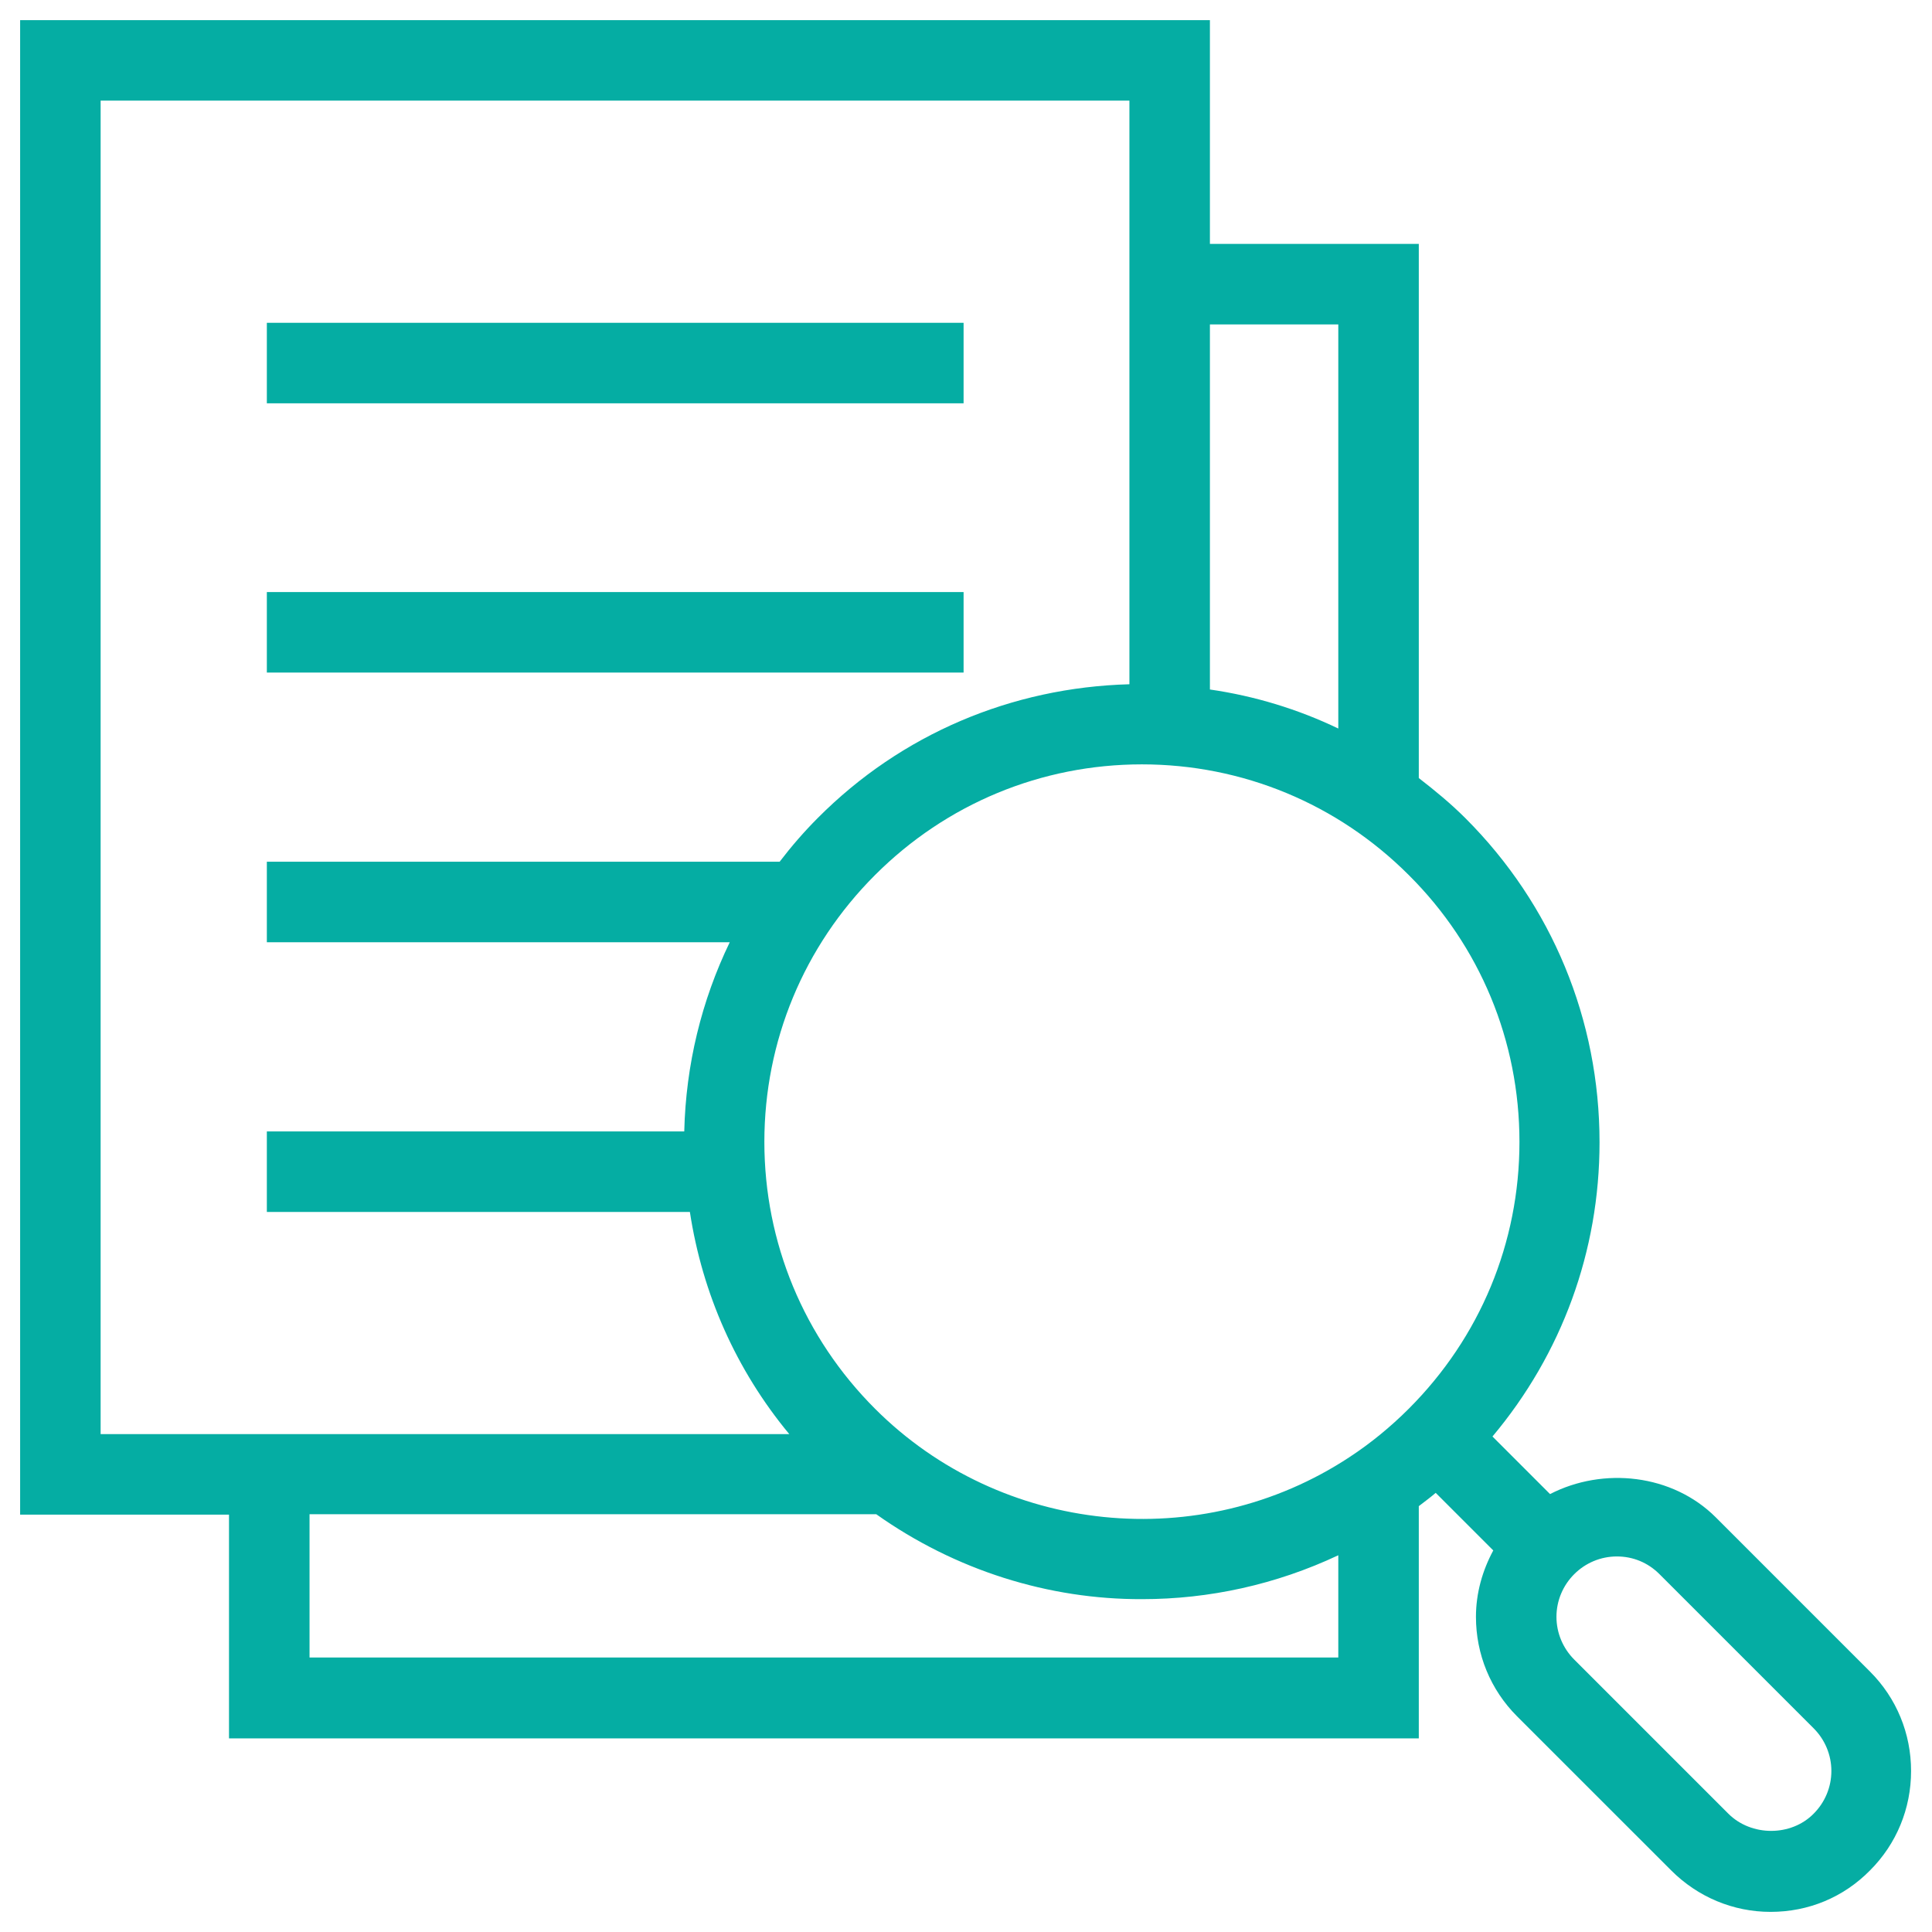<svg xmlns="http://www.w3.org/2000/svg" width="60" height="60" viewBox="0 0 60 60" fill="none">
  <g clip-path="url(#clip0_8759_2073)">
    <path d="M47.112 53.3L51.9 58.087C52.725 58.913 53.825 59.375 54.987 59.375C56.163 59.375 57.25 58.925 58.075 58.087C58.9 57.263 59.35 56.163 59.35 55C59.35 53.837 58.9 52.737 58.075 51.913L53.288 47.125C51.938 45.775 49.788 45.55 48.138 46.4L46.35 44.612C48.5 42.05 49.675 38.862 49.675 35.475C49.675 31.675 48.2 28.1 45.513 25.413C45.05 24.95 44.562 24.55 44.062 24.163V7.575H37.575V0.625H0.625V47.038H7.112V53.987H44.062V46.775C44.237 46.638 44.413 46.513 44.587 46.362L46.375 48.15C46.038 48.775 45.837 49.475 45.837 50.212C45.837 51.375 46.288 52.475 47.112 53.3ZM51.538 48.888L56.325 53.675C56.675 54.025 56.875 54.5 56.875 55C56.875 55.5 56.675 55.975 56.325 56.325C55.625 57.038 54.388 57.038 53.675 56.325L48.888 51.538C48.538 51.188 48.337 50.712 48.337 50.212C48.337 49.712 48.538 49.237 48.888 48.888C49.237 48.538 49.712 48.337 50.212 48.337C50.712 48.337 51.175 48.525 51.538 48.888ZM47.188 35.462C47.188 38.6 45.962 41.538 43.75 43.75C43.188 44.312 42.562 44.825 41.913 45.25C37.288 48.3 31.087 47.663 27.175 43.75C24.962 41.538 23.738 38.587 23.738 35.462C23.738 32.337 24.962 29.387 27.175 27.175C29.387 24.962 32.337 23.738 35.462 23.738C38.587 23.738 41.538 24.962 43.75 27.175C45.962 29.375 47.188 32.325 47.188 35.462ZM41.562 10.075V22.625C40.312 22.025 38.962 21.613 37.575 21.413V10.075H41.562ZM3.125 3.125H35.075V21.25C31.413 21.35 27.988 22.8 25.4 25.4C24.975 25.825 24.575 26.288 24.212 26.762H8.287V29.262H22.663C21.788 31.075 21.3 33.062 21.25 35.138H8.287V37.638H21.425C21.812 40.175 22.863 42.55 24.512 44.538H3.125V3.125ZM9.613 51.475V47.025H27.212C29.663 48.763 32.562 49.675 35.475 49.663C37.55 49.663 39.625 49.212 41.562 48.3V51.475H9.613Z" fill="#05ADA3"/>
    <path d="M8.287 10.025H29.925V12.525H8.287V10.025Z" fill="#05ADA3"/>
    <path d="M8.287 18.387H29.925V20.887H8.287V18.387Z" fill="#05ADA3"/>
  </g>
  <defs>
    <clipPath id="clip0_8759_2073">
      <rect width="60" height="60" fill="white"/>
    </clipPath>
  </defs>
</svg>